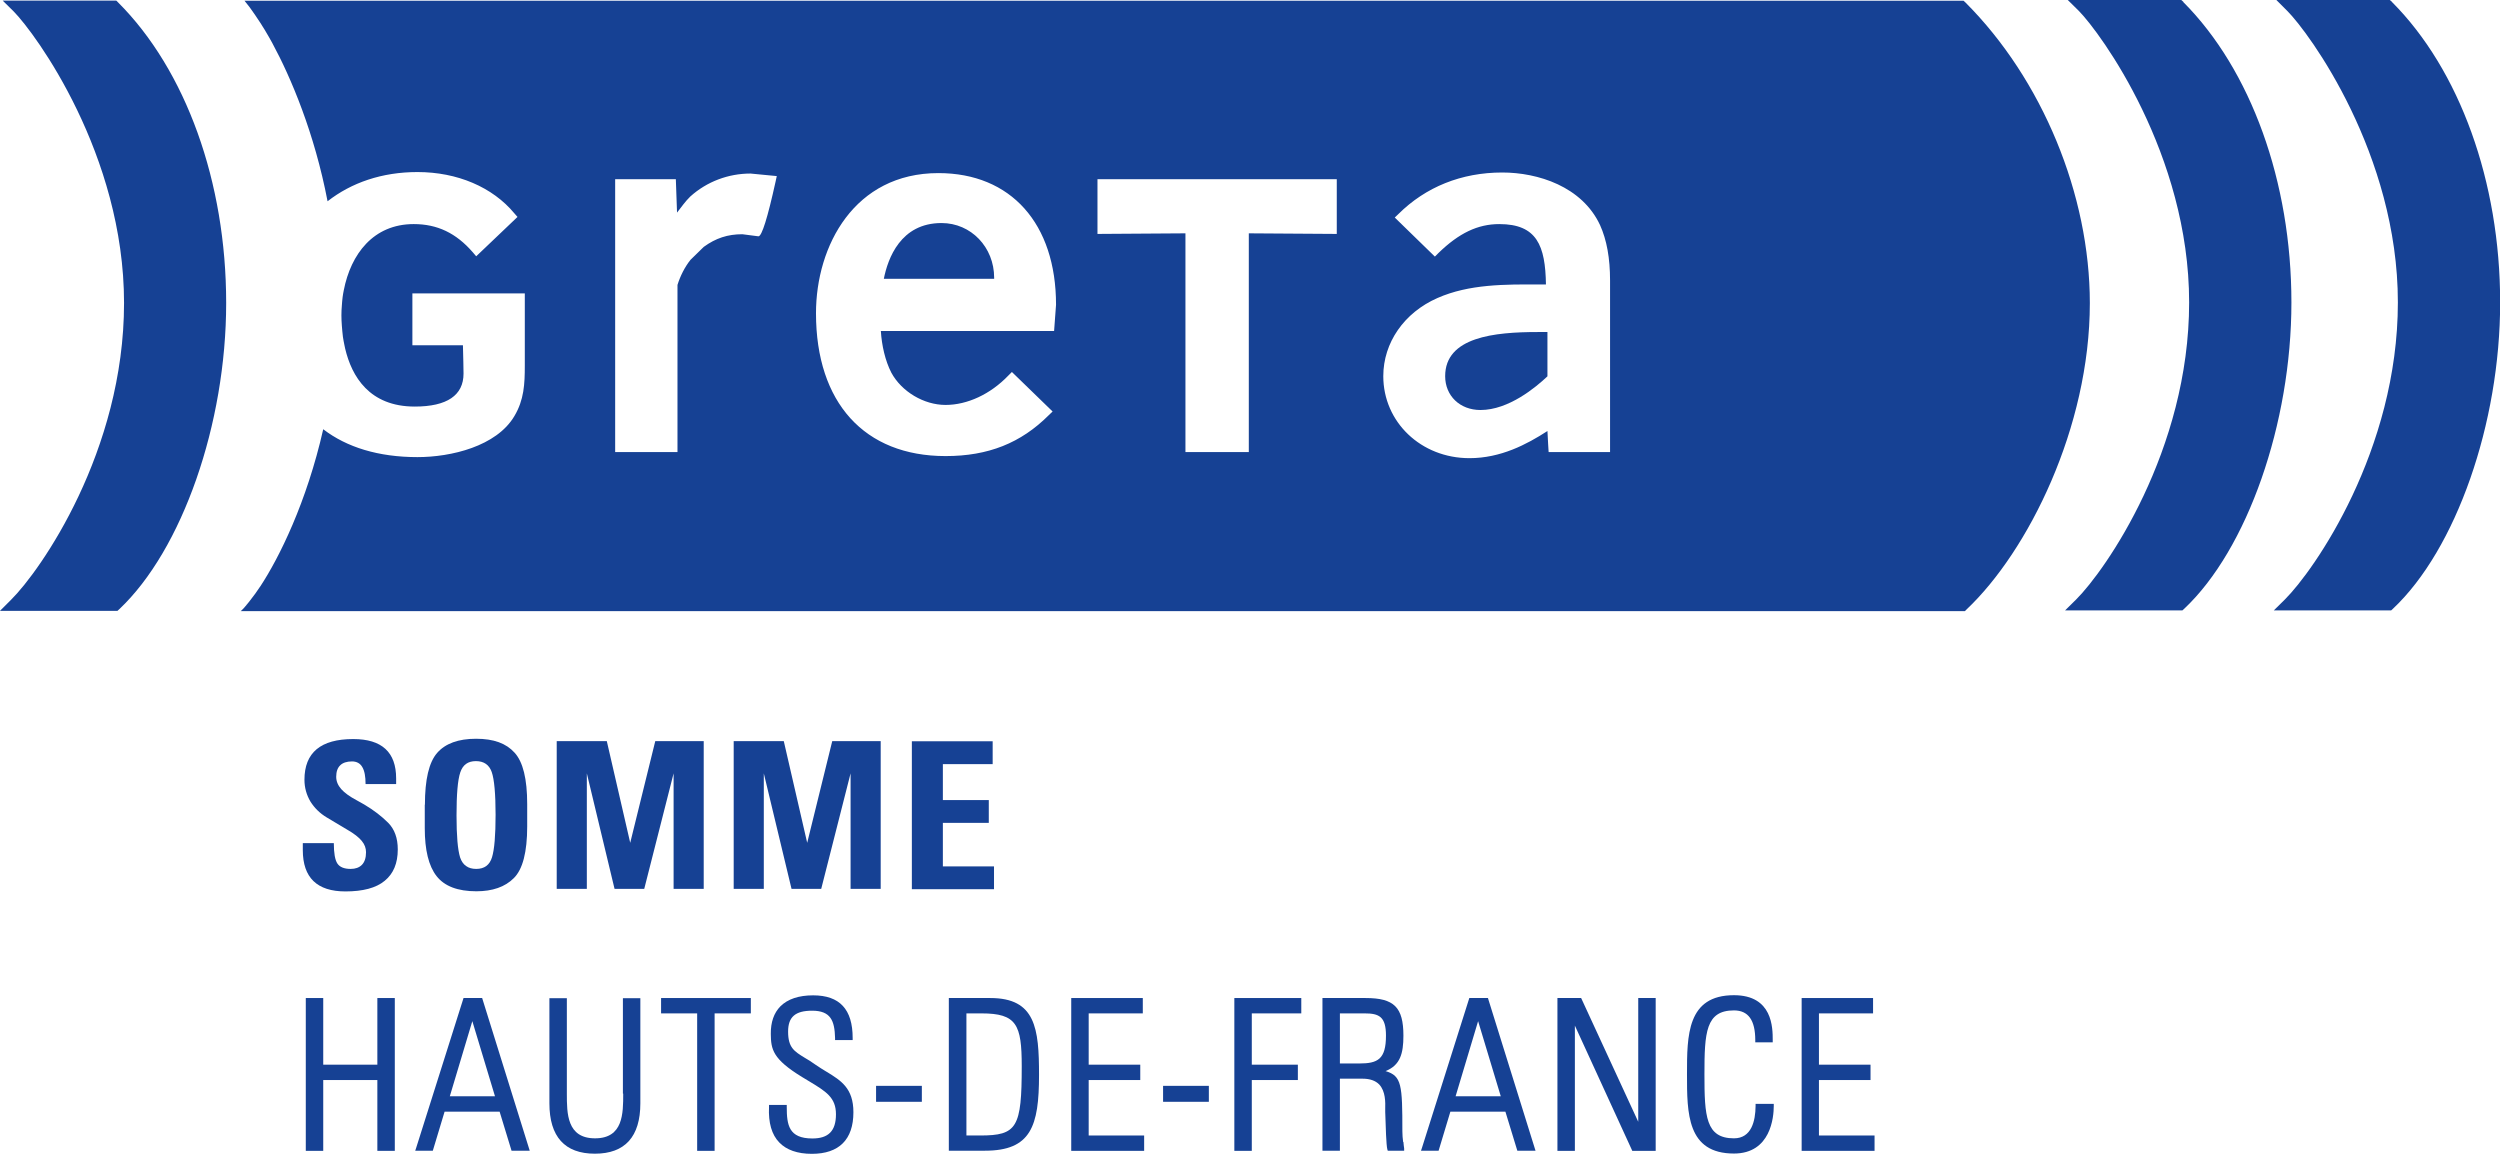 <?xml version="1.0" encoding="UTF-8"?><svg id="Calque_1" xmlns="http://www.w3.org/2000/svg" viewBox="0 0 167.68 77.38"><defs><style>.cls-1,.cls-2{fill:#164194;}.cls-2{fill-rule:evenodd;}</style></defs><path class="cls-1" d="m20.31,56.55h2.08c0,.67.08,1.13.24,1.37.16.24.46.36.89.36.32,0,.57-.09.75-.27.18-.18.28-.46.28-.85,0-.27-.09-.52-.28-.75-.19-.24-.52-.5-1.01-.78l-1.34-.8c-.47-.28-.83-.64-1.1-1.07-.26-.44-.4-.93-.4-1.46,0-1.82,1.09-2.73,3.27-2.73,1.92,0,2.88.88,2.88,2.64v.38h-2.05c0-.51-.07-.89-.22-1.14-.14-.25-.38-.38-.69-.38-.35,0-.62.09-.79.26-.18.17-.27.43-.27.77,0,.31.12.58.34.83.22.25.57.5,1.04.75l.5.28c.64.38,1.17.79,1.6,1.22.43.43.65,1.03.65,1.79,0,.93-.29,1.63-.88,2.11-.58.48-1.46.71-2.63.71-1.9,0-2.86-.92-2.86-2.77v-.46Z"/><path class="cls-1" d="m28.5,53.97c0-1.68.27-2.84.82-3.47.55-.63,1.42-.95,2.61-.95s2.02.31,2.58.93c.57.62.85,1.77.85,3.45v1.5c0,1.72-.3,2.88-.9,3.47-.59.59-1.43.88-2.51.88-1.25,0-2.14-.34-2.67-1.02-.53-.68-.79-1.75-.79-3.21v-1.58Zm2.12.72c0,1.37.08,2.3.24,2.82.17.51.53.77,1.08.77s.9-.26,1.06-.78c.16-.52.24-1.47.24-2.86s-.09-2.38-.26-2.86c-.17-.48-.52-.73-1.06-.73s-.88.25-1.05.76-.25,1.47-.25,2.88Z"/><path class="cls-1" d="m37.35,49.71h3.35l1.57,6.82,1.68-6.82h3.25v9.91h-2.02v-7.75l-1.97,7.75h-1.99l-1.86-7.75v7.75h-2.02v-9.91Z"/><path class="cls-1" d="m49.22,49.71h3.35l1.57,6.82,1.68-6.82h3.25v9.91h-2.02v-7.75l-1.97,7.75h-1.99l-1.86-7.75v7.75h-2.02v-9.91Z"/><path class="cls-1" d="m61.16,59.63v-9.91h5.42v1.53h-3.34v2.41h3.08v1.53h-3.08v2.92h3.43v1.53h-5.52Z"/><polygon class="cls-1" points="25.31 71.41 21.68 71.41 21.68 66.94 20.51 66.94 20.51 77.19 21.68 77.19 21.68 72.44 25.31 72.44 25.31 77.19 26.48 77.19 26.48 66.94 25.31 66.94 25.31 71.41"/><path class="cls-1" d="m32.35,66.94h-1.26l-3.18,10.06-.06.18h1.18l.79-2.62h3.69l.8,2.62h1.22l-3.16-10.14-.03-.1Zm.85,6.59h-3.03l1.51-5.04,1.52,5.04Z"/><path class="cls-1" d="m41.8,73.35c0,1.34,0,3-1.89,3s-1.89-1.67-1.89-3v-6.4h-1.17v7.05c0,2.24,1.03,3.38,3.05,3.38s3.05-1.14,3.05-3.38v-7.05h-1.17v6.4Z"/><polygon class="cls-1" points="44.34 67.97 46.76 67.97 46.76 77.19 47.93 77.19 47.93 67.97 50.36 67.97 50.36 66.94 44.34 66.94 44.34 67.97"/><path class="cls-1" d="m55.43,71.88c-.24-.15-.5-.3-.75-.48-.25-.18-.49-.33-.7-.45-.72-.44-1.12-.69-1.12-1.76,0-.98.48-1.4,1.61-1.4,1.25,0,1.51.67,1.54,1.83v.14h1.18v-.14c0-1.92-.87-2.86-2.65-2.86-.97,0-1.71.25-2.2.74-.43.44-.65,1.06-.64,1.85.01,1.03.12,1.68,2.1,2.89.15.09.29.18.43.26,1.18.71,1.84,1.11,1.84,2.24s-.52,1.62-1.58,1.62c-1.59,0-1.72-.91-1.72-2.11v-.14h-1.19v.14c-.05,1.05.18,1.86.69,2.38.48.5,1.22.76,2.18.76,1.83,0,2.79-.96,2.79-2.79,0-1.61-.83-2.12-1.79-2.71Z"/><rect class="cls-1" x="58.76" y="72.83" width="3.07" height="1.07"/><path class="cls-1" d="m66.42,66.94h-2.78v10.24h2.42c3.09,0,3.63-1.64,3.63-5.08,0-3.12-.23-5.16-3.27-5.16Zm-1.61,1.03h1.02c2.36,0,2.7.75,2.7,3.54,0,4.12-.31,4.65-2.78,4.65h-.93v-8.19Z"/><polygon class="cls-1" points="73.02 72.44 76.48 72.44 76.48 71.41 73.02 71.41 73.02 67.97 76.65 67.97 76.65 66.94 71.85 66.94 71.85 77.19 76.74 77.19 76.74 76.16 73.02 76.16 73.02 72.44"/><rect class="cls-1" x="78.01" y="72.83" width="3.07" height="1.07"/><polygon class="cls-1" points="82.79 77.19 83.96 77.19 83.96 72.44 87.05 72.44 87.05 71.41 83.96 71.41 83.96 67.97 87.28 67.97 87.28 66.94 82.79 66.94 82.79 77.19"/><path class="cls-1" d="m94.11,76.59c-.03-.23-.05-.48-.05-.71,0-3.11-.04-3.72-1.13-4.04.99-.39,1.2-1.19,1.2-2.37,0-1.91-.62-2.53-2.54-2.53h-2.89v10.24h1.17v-4.83h1.53c.48,0,.85.13,1.1.38.44.46.42,1.22.41,1.63,0,.08,0,.15,0,.22.03,1.02.07,2.23.14,2.5l.03.1h1.1v-.15c-.02-.15-.04-.29-.05-.44Zm-4.25-8.62h1.67c.97,0,1.43.22,1.43,1.49,0,1.6-.56,1.87-1.8,1.87h-1.29v-3.36Z"/><path class="cls-1" d="m99.81,66.94h-1.26l-3.18,10.06-.06.18h1.18l.79-2.62h3.69l.8,2.62h1.22l-3.16-10.14-.03-.1Zm.85,6.59h-3.03l1.51-5.04,1.52,5.04Z"/><polygon class="cls-1" points="109.88 75.24 106.05 66.94 104.46 66.94 104.46 77.19 105.63 77.19 105.63 68.79 109.44 77.1 109.48 77.19 111.05 77.19 111.05 66.94 109.88 66.94 109.88 75.24"/><path class="cls-1" d="m117.75,74.19c-.01.99-.27,2.16-1.45,2.16-1.89,0-1.98-1.47-1.98-4.29s.09-4.29,1.98-4.29c.96,0,1.43.65,1.43,2v.14h1.17v-.14c0-.83,0-3.02-2.6-3.02-3.15,0-3.15,2.7-3.15,5.31s0,5.31,3.15,5.31c2.47,0,2.67-2.44,2.67-3.19v-.14h-1.22v.14Z"/><polygon class="cls-1" points="122 76.16 122 72.44 125.46 72.44 125.46 71.41 122 71.41 122 67.97 125.63 67.97 125.63 66.94 120.84 66.94 120.84 77.19 125.73 77.19 125.73 76.16 122 76.16"/><path class="cls-2" d="m7.8.04H.18l.74.73c1.46,1.48,7.4,9.59,7.4,19.55S2.71,38.28.74,40.23l-.74.74h7.88l.12-.11c4.22-3.98,7.17-12.43,7.17-20.54S12.47,4.71,7.92.16l-.12-.12Z"/><path class="cls-2" d="m146.44.12l-.14-.12h-7.61l.74.73c1.46,1.48,7.4,9.61,7.4,19.55s-5.61,17.97-7.58,19.93l-.74.73h7.87l.12-.11c4.23-3.98,7.19-12.43,7.19-20.54s-2.72-15.6-7.25-20.15Z"/><path class="cls-2" d="m160.43.12l-.14-.12h-7.61l.73.73c1.48,1.48,7.42,9.61,7.42,19.55s-5.61,17.97-7.58,19.93l-.74.73h7.87l.12-.11c4.23-3.98,7.19-12.43,7.19-20.54s-2.72-15.6-7.25-20.15Z"/><path class="cls-2" d="m16.54,40.56h0s.05-.06.07-.09c-.02.03-.05.06-.08.09Z"/><path class="cls-2" d="m131.83.17l-.13-.12H16.4c.12.15.23.29.34.43.13.18.25.35.36.51.09.13.18.26.28.42.08.11.15.23.23.36.1.15.18.29.25.41.05.09.11.19.17.29.08.13.14.24.18.32.04.07.06.11.06.11,1.25,2.31,2.83,6.05,3.7,10.6,1.6-1.25,3.65-1.96,6.03-1.96,2.67,0,5.04,1.01,6.5,2.77l.21.24-2.77,2.64-.23-.27c-1.12-1.29-2.38-1.89-3.96-1.89-2.72,0-4.22,2.03-4.69,4.43-.03.15-.06.31-.08.47-.02.18-.04.36-.05.55-.02.22-.03.45-.03.67s.01.45.03.71c.02.25.04.49.07.73.03.19.06.37.1.55.01.08.03.16.05.24.44,1.86,1.62,3.89,4.67,3.89,2.17,0,3.27-.76,3.27-2.21,0,0-.02-1.43-.04-1.9h-3.39v-3.48h7.54v4.84c0,1.24-.05,2.3-.7,3.39-1.2,2.03-4.25,2.75-6.5,2.75-2.61,0-4.75-.66-6.32-1.87-1.11,4.9-2.95,8.61-4.22,10.54-.01.01-.02.03-.03.04-.15.24-.49.7-.53.74-.07.09-.13.18-.19.25-.03.04-.06.08-.09.11-.02.03-.05.06-.07.09-.17.21-.3.34-.4.43h115.64l.12-.12c4.11-3.89,8.26-12.19,8.26-20.54,0-7.28-3.19-15-8.34-20.16Zm-31.27,14.86c-1.44,0-2.7.6-4.08,1.94l-.24.24-2.69-2.62.24-.23c1.83-1.82,4.23-2.79,6.97-2.79,2.38,0,5.35.93,6.56,3.53.45,1,.67,2.22.67,3.71v11.51h-4.12s-.06-.92-.08-1.41c-1.39.9-3.14,1.82-5.23,1.82-3.25,0-5.78-2.42-5.78-5.5,0-2.25,1.4-4.26,3.63-5.24,2.13-.94,4.54-.92,6.86-.91h.42c-.04-2.6-.6-4.05-3.13-4.05Zm-26.95.66v-3.67h16.05v3.67s-5.3-.04-5.9-.04v14.67h-4.25v-14.67c-.61,0-5.9.04-5.9.04Zm-13.83,9.3c.69,1.28,2.19,2.17,3.64,2.17s3-.71,4.21-1.97l.24-.24,2.73,2.65-.25.24c-1.88,1.88-4.07,2.75-6.93,2.75-5.44,0-8.69-3.58-8.69-9.58,0-4.53,2.58-9.4,8.21-9.4,4.86,0,7.89,3.38,7.89,8.83l-.13,1.76h-11.62c.06.97.29,1.99.7,2.79Zm-18.52-12.97h4.07s.05,1.42.08,2.24c.29-.37.56-.76.89-1.08,1.11-1,2.55-1.54,4.04-1.54l1.76.17-.08.37q-.81,3.67-1.15,3.67l-1.08-.14c-.98,0-1.78.26-2.59.85l-.89.87c-.39.49-.69,1.1-.87,1.68v11.21h-4.18V12.02Z"/><path class="cls-2" d="m103.79,22.27v2.97c-.78.74-2.6,2.26-4.49,2.26-1.39,0-2.37-.96-2.37-2.27,0-2.63,3.31-2.96,6.21-2.96h.65Z"/><path class="cls-2" d="m66.68,18.63v.07h-7.4c.27-1.36,1.12-3.74,3.87-3.74,1.98,0,3.53,1.62,3.53,3.67Z"/></svg>